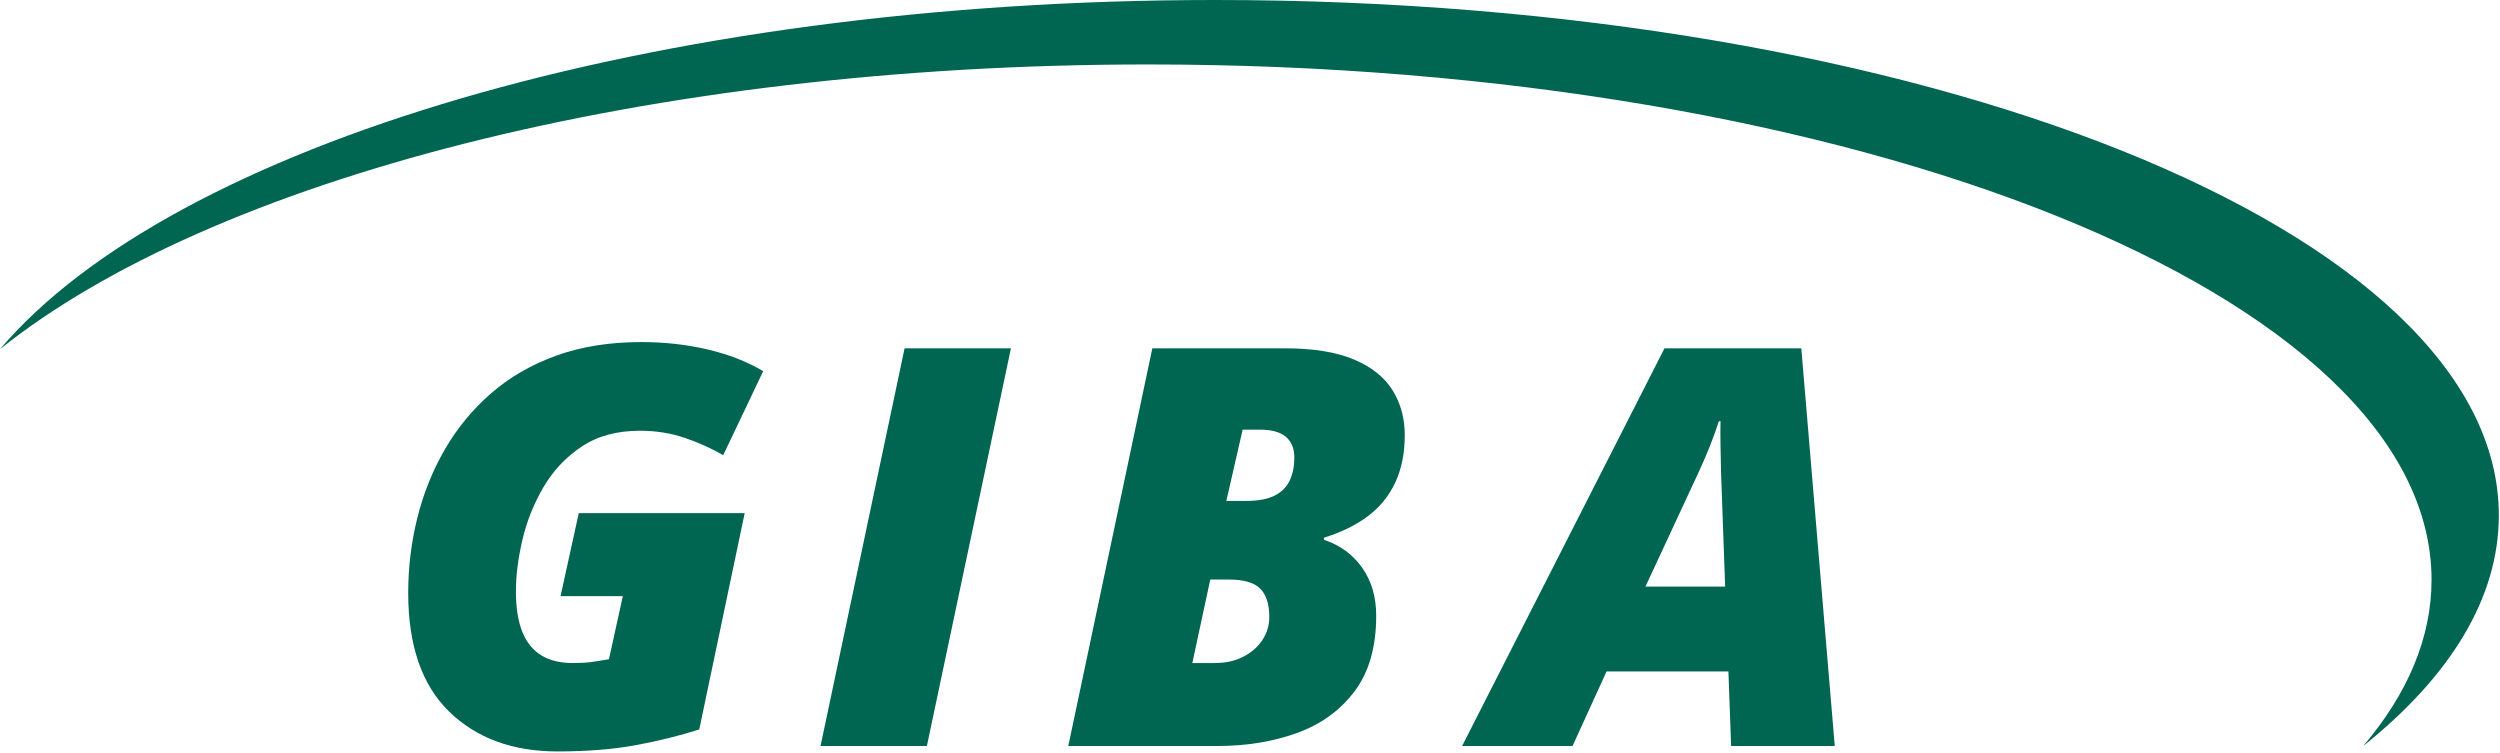 <svg xmlns="http://www.w3.org/2000/svg" xmlns:xlink="http://www.w3.org/1999/xlink" xmlns:serif="http://www.serif.com/" width="100%" height="100%" viewBox="0 0 1063 320" xml:space="preserve" style="fill-rule:evenodd;clip-rule:evenodd;stroke-linejoin:round;stroke-miterlimit:2;"><g><path d="M237.065,319.514c-19.122,0 -34.486,-5.648 -46.09,-16.944c-11.605,-11.296 -17.407,-28.125 -17.407,-50.486c-0,-10.872 1.291,-21.493 3.874,-31.864c2.583,-10.371 6.477,-20.067 11.682,-29.089c5.205,-9.021 11.74,-16.963 19.604,-23.826c7.865,-6.862 17.118,-12.221 27.759,-16.077c10.641,-3.855 22.708,-5.783 36.202,-5.783c9.792,0 19.161,1.041 28.105,3.123c8.945,2.082 16.848,5.166 23.711,9.253l-17.002,35.739c-4.858,-2.853 -10.275,-5.301 -16.251,-7.344c-5.976,-2.044 -12.356,-3.065 -19.142,-3.065c-9.869,-0 -18.178,2.274 -24.924,6.824c-6.747,4.549 -12.164,10.351 -16.251,17.407c-4.086,7.055 -7.036,14.496 -8.848,22.322c-1.812,7.826 -2.718,15.055 -2.718,21.686c0,7.094 0.926,12.897 2.776,17.407c1.851,4.511 4.569,7.827 8.154,9.947c3.586,2.121 8,3.181 13.243,3.181c3.085,-0 5.648,-0.135 7.692,-0.405c2.043,-0.27 4.607,-0.675 7.691,-1.214l5.899,-26.834l-26.486,0l7.749,-35.276l70.553,-0l-19.316,91.95c-8.096,2.622 -17.002,4.838 -26.717,6.65c-9.716,1.812 -20.896,2.718 -33.542,2.718Z" style="fill:#006651;fill-rule:nonzero;"></path><path d="M348.888,317.201l35.739,-169.095l45.223,-0l-35.739,169.095l-45.223,0Z" style="fill:#006651;fill-rule:nonzero;"></path><path d="M454.233,317.201l35.739,-169.095l56.327,-0c12.106,-0 21.898,1.58 29.378,4.742c7.479,3.161 12.954,7.518 16.424,13.069c3.469,5.552 5.204,11.913 5.204,19.084c0,7.634 -1.33,14.323 -3.99,20.067c-2.66,5.745 -6.554,10.545 -11.682,14.4c-5.127,3.855 -11.354,6.901 -18.679,9.137l0,0.926c6.785,2.236 12.183,6.168 16.193,11.797c4.009,5.629 6.014,12.453 6.014,20.472c-0,13.185 -3.027,23.845 -9.079,31.98c-6.053,8.135 -14.188,14.072 -24.405,17.812c-10.216,3.739 -21.609,5.609 -34.177,5.609l-63.267,0Zm52.741,-35.276l9.485,-0c4.626,-0 8.674,-0.887 12.144,-2.66c3.47,-1.774 6.188,-4.145 8.154,-7.114c1.966,-2.968 2.949,-6.264 2.949,-9.889c0,-5.32 -1.272,-9.291 -3.816,-11.913c-2.545,-2.621 -7.017,-3.932 -13.417,-3.932l-7.865,-0l-7.634,35.508Zm14.458,-68.934l8.328,0c5.32,0 9.464,-0.79 12.433,-2.371c2.969,-1.581 5.07,-3.759 6.304,-6.535c1.233,-2.776 1.85,-5.976 1.85,-9.6c0,-3.778 -1.195,-6.689 -3.585,-8.732c-2.391,-2.043 -6.092,-3.065 -11.104,-3.065l-7.286,0l-6.94,30.303Z" style="fill:#006651;fill-rule:nonzero;"></path><path d="M621.688,317.201l86.052,-169.095l58.177,-0l14.226,169.095l-44.066,0l-1.157,-31.691l-51.816,0l-14.457,31.691l-46.959,0Zm77.956,-67.777l33.888,0l-1.735,-48.577c-0.077,-3.778 -0.154,-7.518 -0.231,-11.219c-0.077,-3.701 -0.077,-7.21 -0,-10.525l-0.694,-0c-1.157,3.547 -2.41,7.016 -3.759,10.409c-1.349,3.393 -2.834,6.863 -4.453,10.409l-23.016,49.503Z" style="fill:#006651;fill-rule:nonzero;"></path><path d="M-0,148.469c73.294,-86.317 277.075,-148.469 516.727,-148.469c301.22,-0 545.773,98.19 545.773,219.132c0,35.243 -20.766,68.553 -57.657,98.069c18.83,-22.172 29.047,-45.942 29.047,-70.662c0,-120.943 -244.552,-219.132 -545.773,-219.132c-213.445,-0 -398.436,49.302 -488.117,121.062Z" style="fill:#006651;"></path></g></svg>